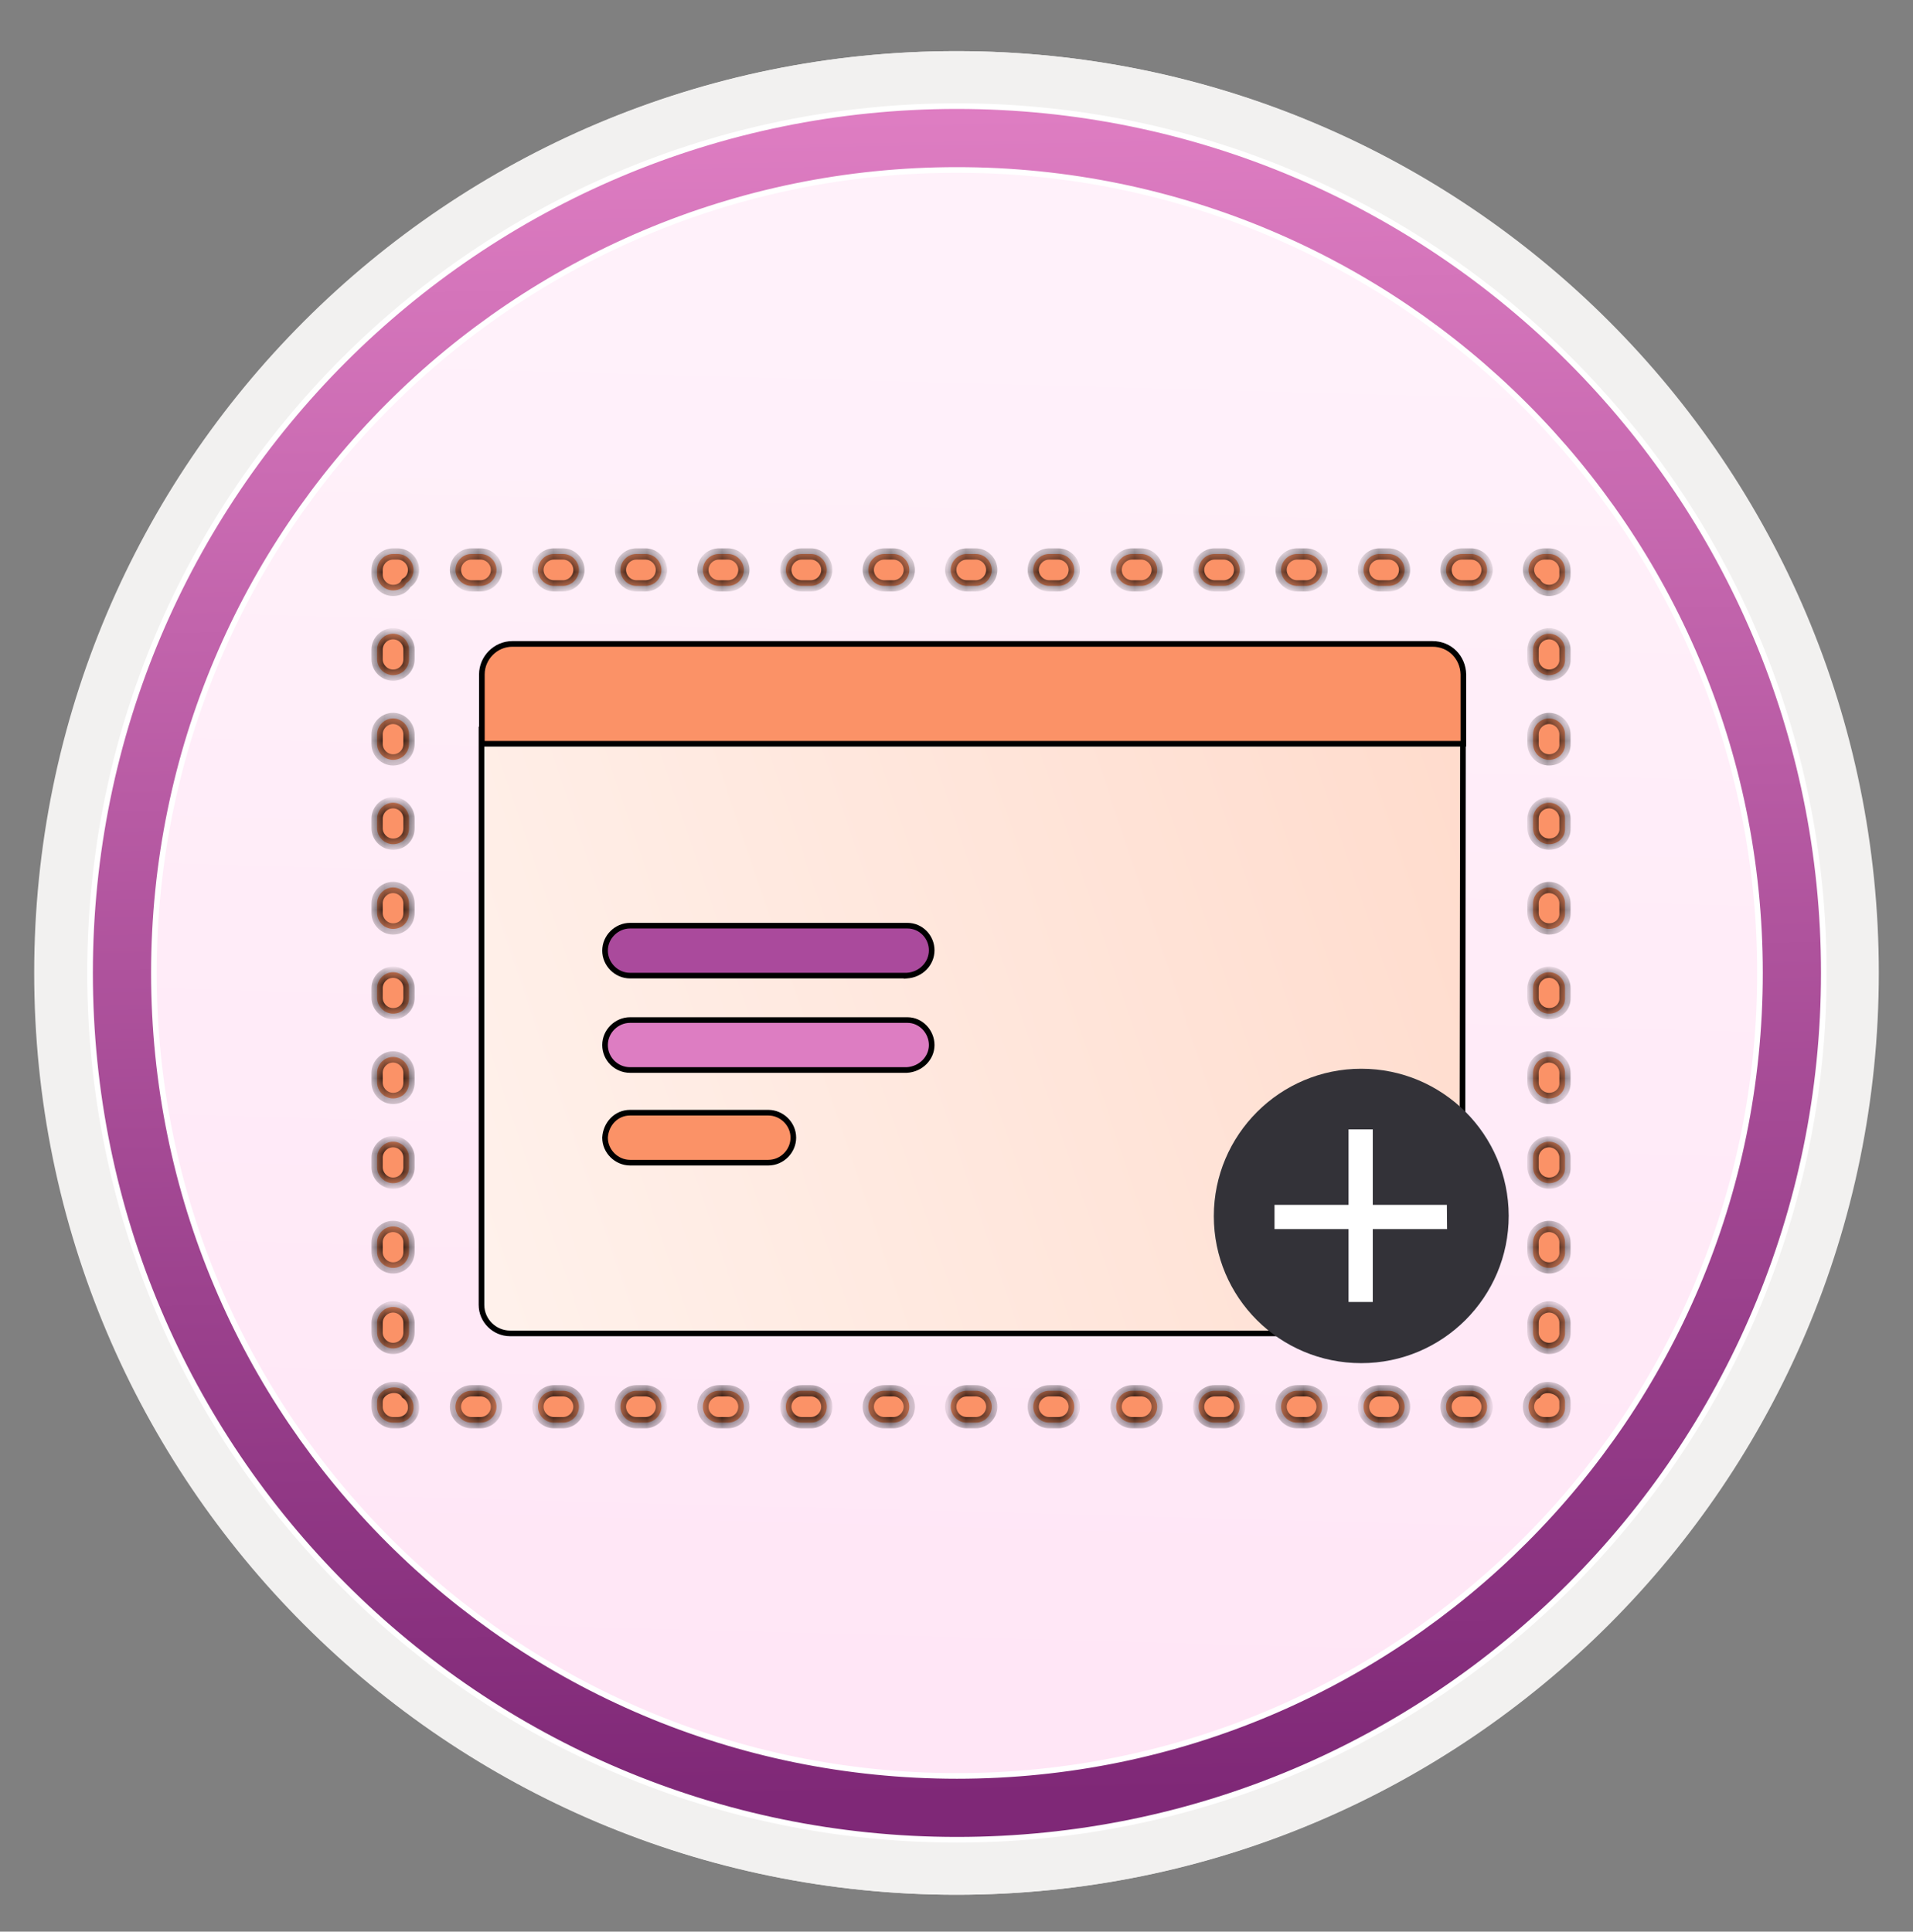 <svg width="102" height="103" viewBox="0 0 102 103" fill="none" xmlns="http://www.w3.org/2000/svg">
<rect x="0" y="0" width="102" height="103" fill="#808080" stroke="none"/>
<path d="M50.977 98.231C25.38 98.231 4.625 77.486 4.625 51.88C4.625 26.273 25.38 5.529 50.977 5.529C76.573 5.529 97.328 26.283 97.328 51.88C97.328 77.477 76.573 98.231 50.977 98.231Z" fill="url(#paint0_linear_2247_241)"/>
<path fill-rule="evenodd" clip-rule="evenodd" d="M96.427 51.88C96.427 76.982 76.078 97.33 50.977 97.33C25.875 97.33 5.527 76.982 5.527 51.88C5.527 26.779 25.875 6.43 50.977 6.43C76.078 6.43 96.427 26.779 96.427 51.88ZM50.977 2.727C78.128 2.727 100.13 24.729 100.13 51.88C100.13 79.031 78.118 101.033 50.977 101.033C23.826 101.033 1.823 79.021 1.823 51.88C1.823 24.729 23.826 2.727 50.977 2.727Z" fill="#F2F1F0"/>
<path d="M50.977 94.698C74.626 94.698 93.794 75.529 93.794 51.88C93.794 28.23 74.626 9.062 50.977 9.062C27.327 9.062 8.159 28.23 8.159 51.88C8.159 75.529 27.327 94.698 50.977 94.698ZM50.977 5.659C76.5 5.659 97.197 26.356 97.197 51.88C97.197 77.403 76.5 98.101 50.977 98.101C25.453 98.101 4.756 77.403 4.756 51.88C4.756 26.356 25.443 5.659 50.977 5.659Z" fill="url(#paint1_linear_2247_241)" stroke="white" stroke-width="0.3"/>
<path d="M51.023 98.231C25.427 98.231 4.672 77.486 4.672 51.88C4.672 26.273 25.427 5.529 51.023 5.529C76.62 5.529 97.374 26.283 97.374 51.88C97.374 77.477 76.62 98.231 51.023 98.231Z" fill="url(#paint2_linear_2247_241)"/>
<path fill-rule="evenodd" clip-rule="evenodd" d="M96.474 51.88C96.474 76.982 76.125 97.33 51.024 97.33C25.922 97.33 5.574 76.982 5.574 51.88C5.574 26.779 25.922 6.43 51.024 6.43C76.125 6.43 96.474 26.779 96.474 51.88ZM51.024 2.727C78.175 2.727 100.177 24.729 100.177 51.88C100.177 79.031 78.165 101.033 51.024 101.033C23.872 101.033 1.87 79.021 1.87 51.88C1.87 24.729 23.872 2.727 51.024 2.727Z" fill="#F2F1F0"/>
<path d="M51.023 94.698C74.673 94.698 93.841 75.529 93.841 51.88C93.841 28.23 74.673 9.062 51.023 9.062C27.374 9.062 8.206 28.23 8.206 51.88C8.206 75.529 27.374 94.698 51.023 94.698ZM51.023 5.659C76.547 5.659 97.244 26.356 97.244 51.88C97.244 77.403 76.547 98.101 51.023 98.101C25.5 98.101 4.802 77.403 4.802 51.88C4.802 26.356 25.49 5.659 51.023 5.659Z" fill="url(#paint3_linear_2247_241)" stroke="white" stroke-width="0.3"/>
<mask id="path-7-inside-1_2247_241" fill="white">
<path d="M82.592 75.861H82.349C81.888 75.861 81.499 75.472 81.499 75.011C81.499 74.719 81.645 74.452 81.888 74.306C82.276 73.699 83.442 74.015 83.442 74.768V75.011C83.467 75.497 83.078 75.861 82.592 75.861Z"/>
<path d="M78.438 75.861H77.952C77.49 75.861 77.102 75.472 77.102 75.011C77.102 74.549 77.49 74.16 77.952 74.16H78.438C78.899 74.16 79.288 74.549 79.288 75.011C79.288 75.472 78.924 75.861 78.438 75.861ZM74.04 75.861H73.555C73.093 75.861 72.704 75.472 72.704 75.011C72.704 74.549 73.093 74.16 73.555 74.16H74.04C74.502 74.16 74.891 74.549 74.891 75.011C74.891 75.472 74.526 75.861 74.04 75.861ZM69.643 75.861H69.157C68.696 75.861 68.307 75.472 68.307 75.011C68.307 74.549 68.696 74.16 69.157 74.16H69.643C70.105 74.16 70.493 74.549 70.493 75.011C70.493 75.472 70.105 75.861 69.643 75.861ZM65.246 75.861H64.76C64.298 75.861 63.91 75.472 63.91 75.011C63.91 74.549 64.298 74.16 64.76 74.16H65.246C65.707 74.16 66.096 74.549 66.096 75.011C66.096 75.472 65.707 75.861 65.246 75.861ZM60.848 75.861H60.362C59.901 75.861 59.512 75.472 59.512 75.011C59.512 74.549 59.901 74.16 60.362 74.16H60.848C61.31 74.16 61.699 74.549 61.699 75.011C61.699 75.472 61.31 75.861 60.848 75.861ZM56.427 75.861H55.941C55.479 75.861 55.091 75.472 55.091 75.011C55.091 74.549 55.479 74.16 55.941 74.16H56.427C56.888 74.16 57.277 74.549 57.277 75.011C57.277 75.472 56.913 75.861 56.427 75.861ZM52.029 75.861H51.544C51.082 75.861 50.693 75.472 50.693 75.011C50.693 74.549 51.082 74.16 51.544 74.16H52.029C52.491 74.16 52.88 74.549 52.88 75.011C52.88 75.472 52.491 75.861 52.029 75.861ZM47.632 75.861H47.146C46.685 75.861 46.296 75.472 46.296 75.011C46.296 74.549 46.685 74.16 47.146 74.16H47.632C48.094 74.16 48.483 74.549 48.483 75.011C48.483 75.472 48.094 75.861 47.632 75.861ZM43.235 75.861H42.749C42.287 75.861 41.899 75.472 41.899 75.011C41.899 74.549 42.287 74.16 42.749 74.16H43.235C43.696 74.16 44.085 74.549 44.085 75.011C44.085 75.472 43.696 75.861 43.235 75.861ZM38.813 75.861H38.327C37.866 75.861 37.477 75.472 37.477 75.011C37.477 74.549 37.866 74.16 38.327 74.16H38.813C39.275 74.16 39.663 74.549 39.663 75.011C39.663 75.472 39.299 75.861 38.813 75.861ZM34.416 75.861H33.93C33.468 75.861 33.08 75.472 33.08 75.011C33.08 74.549 33.468 74.16 33.93 74.16H34.416C34.877 74.16 35.266 74.549 35.266 75.011C35.266 75.472 34.877 75.861 34.416 75.861ZM30.019 75.861H29.533C29.071 75.861 28.682 75.472 28.682 75.011C28.682 74.549 29.071 74.16 29.533 74.16H30.019C30.48 74.16 30.869 74.549 30.869 75.011C30.869 75.472 30.48 75.861 30.019 75.861ZM25.621 75.861H25.135C24.674 75.861 24.285 75.472 24.285 75.011C24.285 74.549 24.674 74.16 25.135 74.16H25.621C26.083 74.16 26.472 74.549 26.472 75.011C26.472 75.472 26.083 75.861 25.621 75.861Z"/>
<path d="M21.2 75.861H20.957C20.495 75.861 20.106 75.472 20.106 75.011V74.768C20.106 73.99 21.273 73.699 21.661 74.306C21.88 74.452 22.05 74.719 22.05 75.011C22.074 75.497 21.686 75.861 21.2 75.861Z"/>
<path d="M20.957 67.609C20.495 67.609 20.106 67.22 20.106 66.758V66.248C20.106 65.787 20.495 65.398 20.957 65.398C21.418 65.398 21.807 65.787 21.807 66.248V66.758C21.807 67.22 21.443 67.609 20.957 67.609ZM20.957 63.09C20.495 63.09 20.106 62.701 20.106 62.24V61.729C20.106 61.268 20.495 60.879 20.957 60.879C21.418 60.879 21.807 61.268 21.807 61.729V62.24C21.807 62.701 21.443 63.09 20.957 63.09ZM20.957 58.571C20.495 58.571 20.106 58.182 20.106 57.721V57.211C20.106 56.749 20.495 56.36 20.957 56.36C21.418 56.36 21.807 56.749 21.807 57.211V57.721C21.807 58.207 21.443 58.571 20.957 58.571ZM20.957 54.052C20.495 54.052 20.106 53.664 20.106 53.202V52.692C20.106 52.23 20.495 51.842 20.957 51.842C21.418 51.842 21.807 52.23 21.807 52.692V53.202C21.807 53.688 21.443 54.052 20.957 54.052ZM20.957 49.533C20.495 49.533 20.106 49.145 20.106 48.683V48.173C20.106 47.711 20.495 47.323 20.957 47.323C21.418 47.323 21.807 47.711 21.807 48.173V48.683C21.807 49.169 21.443 49.533 20.957 49.533ZM20.957 45.015C20.495 45.015 20.106 44.626 20.106 44.164V43.654C20.106 43.193 20.495 42.804 20.957 42.804C21.418 42.804 21.807 43.193 21.807 43.654V44.164C21.807 44.65 21.443 45.015 20.957 45.015ZM20.957 40.52C20.495 40.52 20.106 40.132 20.106 39.67V39.16C20.106 38.698 20.495 38.309 20.957 38.309C21.418 38.309 21.807 38.698 21.807 39.16V39.67C21.807 40.132 21.443 40.52 20.957 40.52ZM20.957 36.001C20.495 36.001 20.106 35.613 20.106 35.151V34.641C20.106 34.179 20.495 33.791 20.957 33.791C21.418 33.791 21.807 34.179 21.807 34.641V35.151C21.807 35.613 21.443 36.001 20.957 36.001Z"/>
<path d="M20.957 31.483C20.495 31.483 20.106 31.094 20.106 30.632V30.389C20.106 29.928 20.495 29.539 20.957 29.539H21.2C21.661 29.539 22.05 29.928 22.05 30.389C22.05 30.681 21.904 30.948 21.661 31.094C21.54 31.337 21.273 31.483 20.957 31.483Z"/>
<path d="M78.438 31.24H77.952C77.49 31.24 77.102 30.851 77.102 30.389C77.102 29.928 77.49 29.539 77.952 29.539H78.438C78.899 29.539 79.288 29.928 79.288 30.389C79.288 30.851 78.924 31.24 78.438 31.24ZM74.04 31.24H73.555C73.093 31.24 72.704 30.851 72.704 30.389C72.704 29.928 73.093 29.539 73.555 29.539H74.04C74.502 29.539 74.891 29.928 74.891 30.389C74.891 30.851 74.526 31.24 74.04 31.24ZM69.643 31.24H69.157C68.696 31.24 68.307 30.851 68.307 30.389C68.307 29.928 68.696 29.539 69.157 29.539H69.643C70.105 29.539 70.493 29.928 70.493 30.389C70.493 30.851 70.105 31.24 69.643 31.24ZM65.246 31.24H64.76C64.298 31.24 63.91 30.851 63.91 30.389C63.91 29.928 64.298 29.539 64.76 29.539H65.246C65.707 29.539 66.096 29.928 66.096 30.389C66.096 30.851 65.707 31.24 65.246 31.24ZM60.848 31.24H60.362C59.901 31.24 59.512 30.851 59.512 30.389C59.512 29.928 59.901 29.539 60.362 29.539H60.848C61.31 29.539 61.699 29.928 61.699 30.389C61.699 30.851 61.31 31.24 60.848 31.24ZM56.427 31.24H55.941C55.479 31.24 55.091 30.851 55.091 30.389C55.091 29.928 55.479 29.539 55.941 29.539H56.427C56.888 29.539 57.277 29.928 57.277 30.389C57.277 30.851 56.913 31.24 56.427 31.24ZM52.029 31.24H51.544C51.082 31.24 50.693 30.851 50.693 30.389C50.693 29.928 51.082 29.539 51.544 29.539H52.029C52.491 29.539 52.88 29.928 52.88 30.389C52.88 30.851 52.491 31.24 52.029 31.24ZM47.632 31.24H47.146C46.685 31.24 46.296 30.851 46.296 30.389C46.296 29.928 46.685 29.539 47.146 29.539H47.632C48.094 29.539 48.483 29.928 48.483 30.389C48.483 30.851 48.094 31.24 47.632 31.24ZM43.235 31.24H42.749C42.287 31.24 41.899 30.851 41.899 30.389C41.899 29.928 42.287 29.539 42.749 29.539H43.235C43.696 29.539 44.085 29.928 44.085 30.389C44.085 30.851 43.696 31.24 43.235 31.24ZM38.813 31.24H38.327C37.866 31.24 37.477 30.851 37.477 30.389C37.477 29.928 37.866 29.539 38.327 29.539H38.813C39.275 29.539 39.663 29.928 39.663 30.389C39.663 30.851 39.299 31.24 38.813 31.24ZM34.416 31.24H33.93C33.468 31.24 33.08 30.851 33.08 30.389C33.08 29.928 33.468 29.539 33.93 29.539H34.416C34.877 29.539 35.266 29.928 35.266 30.389C35.266 30.851 34.902 31.24 34.416 31.24ZM30.019 31.24H29.533C29.071 31.24 28.682 30.851 28.682 30.389C28.682 29.928 29.071 29.539 29.533 29.539H30.019C30.48 29.539 30.869 29.928 30.869 30.389C30.869 30.851 30.48 31.24 30.019 31.24ZM25.621 31.24H25.135C24.674 31.24 24.285 30.851 24.285 30.389C24.285 29.928 24.674 29.539 25.135 29.539H25.621C26.083 29.539 26.472 29.928 26.472 30.389C26.472 30.851 26.083 31.24 25.621 31.24Z"/>
<path d="M82.592 31.483C82.301 31.483 82.033 31.337 81.888 31.094C81.669 30.948 81.499 30.681 81.499 30.389C81.499 29.928 81.888 29.539 82.349 29.539H82.592C83.054 29.539 83.442 29.928 83.442 30.389V30.632C83.467 31.094 83.078 31.483 82.592 31.483Z"/>
<path d="M82.593 67.609C82.131 67.609 81.742 67.22 81.742 66.758V66.248C81.742 65.787 82.131 65.398 82.593 65.398C83.054 65.398 83.443 65.787 83.443 66.248V66.758C83.467 67.22 83.078 67.609 82.593 67.609ZM82.593 63.09C82.131 63.09 81.742 62.701 81.742 62.24V61.729C81.742 61.268 82.131 60.879 82.593 60.879C83.054 60.879 83.443 61.268 83.443 61.729V62.24C83.467 62.725 83.078 63.09 82.593 63.09ZM82.593 58.571C82.131 58.571 81.742 58.182 81.742 57.721V57.211C81.742 56.749 82.131 56.36 82.593 56.36C83.054 56.36 83.443 56.749 83.443 57.211V57.721C83.467 58.207 83.078 58.571 82.593 58.571ZM82.593 54.052C82.131 54.052 81.742 53.664 81.742 53.202V52.692C81.742 52.23 82.131 51.842 82.593 51.842C83.054 51.842 83.443 52.23 83.443 52.692V53.202C83.467 53.688 83.078 54.052 82.593 54.052ZM82.593 49.533C82.131 49.533 81.742 49.145 81.742 48.683V48.173C81.742 47.711 82.131 47.323 82.593 47.323C83.054 47.323 83.443 47.711 83.443 48.173V48.683C83.467 49.169 83.078 49.533 82.593 49.533ZM82.593 45.015C82.131 45.015 81.742 44.626 81.742 44.164V43.654C81.742 43.193 82.131 42.804 82.593 42.804C83.054 42.804 83.443 43.193 83.443 43.654V44.164C83.467 44.65 83.078 45.015 82.593 45.015ZM82.593 40.52C82.131 40.52 81.742 40.132 81.742 39.67V39.16C81.742 38.698 82.131 38.309 82.593 38.309C83.054 38.309 83.443 38.698 83.443 39.16V39.67C83.467 40.132 83.078 40.52 82.593 40.52ZM82.593 36.001C82.131 36.001 81.742 35.613 81.742 35.151V34.641C81.742 34.179 82.131 33.791 82.593 33.791C83.054 33.791 83.443 34.179 83.443 34.641V35.151C83.467 35.613 83.078 36.001 82.593 36.001Z"/>
<path d="M20.106 71.052C20.106 71.513 20.495 71.902 20.957 71.902C21.443 71.902 21.807 71.513 21.807 71.052V70.541C21.807 70.08 21.418 69.691 20.957 69.691C20.495 69.691 20.106 70.08 20.106 70.541V71.052Z"/>
<path d="M81.742 71.052C81.742 71.513 82.131 71.902 82.593 71.902C83.078 71.902 83.467 71.513 83.443 71.052V70.541C83.443 70.08 83.054 69.691 82.593 69.691C82.131 69.691 81.742 70.08 81.742 70.541V71.052Z"/>
</mask>
<path d="M82.592 75.861H82.349C81.888 75.861 81.499 75.472 81.499 75.011C81.499 74.719 81.645 74.452 81.888 74.306C82.276 73.699 83.442 74.015 83.442 74.768V75.011C83.467 75.497 83.078 75.861 82.592 75.861Z" fill="#FB9267"/>
<path d="M78.438 75.861H77.952C77.49 75.861 77.102 75.472 77.102 75.011C77.102 74.549 77.49 74.16 77.952 74.16H78.438C78.899 74.16 79.288 74.549 79.288 75.011C79.288 75.472 78.924 75.861 78.438 75.861ZM74.04 75.861H73.555C73.093 75.861 72.704 75.472 72.704 75.011C72.704 74.549 73.093 74.16 73.555 74.16H74.04C74.502 74.16 74.891 74.549 74.891 75.011C74.891 75.472 74.526 75.861 74.04 75.861ZM69.643 75.861H69.157C68.696 75.861 68.307 75.472 68.307 75.011C68.307 74.549 68.696 74.16 69.157 74.16H69.643C70.105 74.16 70.493 74.549 70.493 75.011C70.493 75.472 70.105 75.861 69.643 75.861ZM65.246 75.861H64.76C64.298 75.861 63.91 75.472 63.91 75.011C63.91 74.549 64.298 74.16 64.76 74.16H65.246C65.707 74.16 66.096 74.549 66.096 75.011C66.096 75.472 65.707 75.861 65.246 75.861ZM60.848 75.861H60.362C59.901 75.861 59.512 75.472 59.512 75.011C59.512 74.549 59.901 74.16 60.362 74.16H60.848C61.31 74.16 61.699 74.549 61.699 75.011C61.699 75.472 61.31 75.861 60.848 75.861ZM56.427 75.861H55.941C55.479 75.861 55.091 75.472 55.091 75.011C55.091 74.549 55.479 74.16 55.941 74.16H56.427C56.888 74.16 57.277 74.549 57.277 75.011C57.277 75.472 56.913 75.861 56.427 75.861ZM52.029 75.861H51.544C51.082 75.861 50.693 75.472 50.693 75.011C50.693 74.549 51.082 74.16 51.544 74.16H52.029C52.491 74.16 52.88 74.549 52.88 75.011C52.88 75.472 52.491 75.861 52.029 75.861ZM47.632 75.861H47.146C46.685 75.861 46.296 75.472 46.296 75.011C46.296 74.549 46.685 74.16 47.146 74.16H47.632C48.094 74.16 48.483 74.549 48.483 75.011C48.483 75.472 48.094 75.861 47.632 75.861ZM43.235 75.861H42.749C42.287 75.861 41.899 75.472 41.899 75.011C41.899 74.549 42.287 74.16 42.749 74.16H43.235C43.696 74.16 44.085 74.549 44.085 75.011C44.085 75.472 43.696 75.861 43.235 75.861ZM38.813 75.861H38.327C37.866 75.861 37.477 75.472 37.477 75.011C37.477 74.549 37.866 74.16 38.327 74.16H38.813C39.275 74.16 39.663 74.549 39.663 75.011C39.663 75.472 39.299 75.861 38.813 75.861ZM34.416 75.861H33.93C33.468 75.861 33.08 75.472 33.08 75.011C33.08 74.549 33.468 74.16 33.93 74.16H34.416C34.877 74.16 35.266 74.549 35.266 75.011C35.266 75.472 34.877 75.861 34.416 75.861ZM30.019 75.861H29.533C29.071 75.861 28.682 75.472 28.682 75.011C28.682 74.549 29.071 74.16 29.533 74.16H30.019C30.48 74.16 30.869 74.549 30.869 75.011C30.869 75.472 30.48 75.861 30.019 75.861ZM25.621 75.861H25.135C24.674 75.861 24.285 75.472 24.285 75.011C24.285 74.549 24.674 74.16 25.135 74.16H25.621C26.083 74.16 26.472 74.549 26.472 75.011C26.472 75.472 26.083 75.861 25.621 75.861Z" fill="#FB9267"/>
<path d="M21.2 75.861H20.957C20.495 75.861 20.106 75.472 20.106 75.011V74.768C20.106 73.99 21.273 73.699 21.661 74.306C21.88 74.452 22.05 74.719 22.05 75.011C22.074 75.497 21.686 75.861 21.2 75.861Z" fill="#FB9267"/>
<path d="M20.957 67.609C20.495 67.609 20.106 67.22 20.106 66.758V66.248C20.106 65.787 20.495 65.398 20.957 65.398C21.418 65.398 21.807 65.787 21.807 66.248V66.758C21.807 67.22 21.443 67.609 20.957 67.609ZM20.957 63.09C20.495 63.09 20.106 62.701 20.106 62.24V61.729C20.106 61.268 20.495 60.879 20.957 60.879C21.418 60.879 21.807 61.268 21.807 61.729V62.24C21.807 62.701 21.443 63.09 20.957 63.09ZM20.957 58.571C20.495 58.571 20.106 58.182 20.106 57.721V57.211C20.106 56.749 20.495 56.36 20.957 56.36C21.418 56.36 21.807 56.749 21.807 57.211V57.721C21.807 58.207 21.443 58.571 20.957 58.571ZM20.957 54.052C20.495 54.052 20.106 53.664 20.106 53.202V52.692C20.106 52.23 20.495 51.842 20.957 51.842C21.418 51.842 21.807 52.23 21.807 52.692V53.202C21.807 53.688 21.443 54.052 20.957 54.052ZM20.957 49.533C20.495 49.533 20.106 49.145 20.106 48.683V48.173C20.106 47.711 20.495 47.323 20.957 47.323C21.418 47.323 21.807 47.711 21.807 48.173V48.683C21.807 49.169 21.443 49.533 20.957 49.533ZM20.957 45.015C20.495 45.015 20.106 44.626 20.106 44.164V43.654C20.106 43.193 20.495 42.804 20.957 42.804C21.418 42.804 21.807 43.193 21.807 43.654V44.164C21.807 44.65 21.443 45.015 20.957 45.015ZM20.957 40.52C20.495 40.52 20.106 40.132 20.106 39.67V39.16C20.106 38.698 20.495 38.309 20.957 38.309C21.418 38.309 21.807 38.698 21.807 39.16V39.67C21.807 40.132 21.443 40.52 20.957 40.52ZM20.957 36.001C20.495 36.001 20.106 35.613 20.106 35.151V34.641C20.106 34.179 20.495 33.791 20.957 33.791C21.418 33.791 21.807 34.179 21.807 34.641V35.151C21.807 35.613 21.443 36.001 20.957 36.001Z" fill="#FB9267"/>
<path d="M20.957 31.483C20.495 31.483 20.106 31.094 20.106 30.632V30.389C20.106 29.928 20.495 29.539 20.957 29.539H21.2C21.661 29.539 22.05 29.928 22.05 30.389C22.05 30.681 21.904 30.948 21.661 31.094C21.54 31.337 21.273 31.483 20.957 31.483Z" fill="#FB9267"/>
<path d="M78.438 31.24H77.952C77.49 31.24 77.102 30.851 77.102 30.389C77.102 29.928 77.49 29.539 77.952 29.539H78.438C78.899 29.539 79.288 29.928 79.288 30.389C79.288 30.851 78.924 31.24 78.438 31.24ZM74.04 31.24H73.555C73.093 31.24 72.704 30.851 72.704 30.389C72.704 29.928 73.093 29.539 73.555 29.539H74.04C74.502 29.539 74.891 29.928 74.891 30.389C74.891 30.851 74.526 31.24 74.04 31.24ZM69.643 31.24H69.157C68.696 31.24 68.307 30.851 68.307 30.389C68.307 29.928 68.696 29.539 69.157 29.539H69.643C70.105 29.539 70.493 29.928 70.493 30.389C70.493 30.851 70.105 31.24 69.643 31.24ZM65.246 31.24H64.76C64.298 31.24 63.91 30.851 63.91 30.389C63.91 29.928 64.298 29.539 64.76 29.539H65.246C65.707 29.539 66.096 29.928 66.096 30.389C66.096 30.851 65.707 31.24 65.246 31.24ZM60.848 31.24H60.362C59.901 31.24 59.512 30.851 59.512 30.389C59.512 29.928 59.901 29.539 60.362 29.539H60.848C61.31 29.539 61.699 29.928 61.699 30.389C61.699 30.851 61.31 31.24 60.848 31.24ZM56.427 31.24H55.941C55.479 31.24 55.091 30.851 55.091 30.389C55.091 29.928 55.479 29.539 55.941 29.539H56.427C56.888 29.539 57.277 29.928 57.277 30.389C57.277 30.851 56.913 31.24 56.427 31.24ZM52.029 31.24H51.544C51.082 31.24 50.693 30.851 50.693 30.389C50.693 29.928 51.082 29.539 51.544 29.539H52.029C52.491 29.539 52.88 29.928 52.88 30.389C52.88 30.851 52.491 31.24 52.029 31.24ZM47.632 31.24H47.146C46.685 31.24 46.296 30.851 46.296 30.389C46.296 29.928 46.685 29.539 47.146 29.539H47.632C48.094 29.539 48.483 29.928 48.483 30.389C48.483 30.851 48.094 31.24 47.632 31.24ZM43.235 31.24H42.749C42.287 31.24 41.899 30.851 41.899 30.389C41.899 29.928 42.287 29.539 42.749 29.539H43.235C43.696 29.539 44.085 29.928 44.085 30.389C44.085 30.851 43.696 31.24 43.235 31.24ZM38.813 31.24H38.327C37.866 31.24 37.477 30.851 37.477 30.389C37.477 29.928 37.866 29.539 38.327 29.539H38.813C39.275 29.539 39.663 29.928 39.663 30.389C39.663 30.851 39.299 31.24 38.813 31.24ZM34.416 31.24H33.93C33.468 31.24 33.08 30.851 33.08 30.389C33.08 29.928 33.468 29.539 33.93 29.539H34.416C34.877 29.539 35.266 29.928 35.266 30.389C35.266 30.851 34.902 31.24 34.416 31.24ZM30.019 31.24H29.533C29.071 31.24 28.682 30.851 28.682 30.389C28.682 29.928 29.071 29.539 29.533 29.539H30.019C30.48 29.539 30.869 29.928 30.869 30.389C30.869 30.851 30.48 31.24 30.019 31.24ZM25.621 31.24H25.135C24.674 31.24 24.285 30.851 24.285 30.389C24.285 29.928 24.674 29.539 25.135 29.539H25.621C26.083 29.539 26.472 29.928 26.472 30.389C26.472 30.851 26.083 31.24 25.621 31.24Z" fill="#FB9267"/>
<path d="M82.592 31.483C82.301 31.483 82.033 31.337 81.888 31.094C81.669 30.948 81.499 30.681 81.499 30.389C81.499 29.928 81.888 29.539 82.349 29.539H82.592C83.054 29.539 83.442 29.928 83.442 30.389V30.632C83.467 31.094 83.078 31.483 82.592 31.483Z" fill="#FB9267"/>
<path d="M82.593 67.609C82.131 67.609 81.742 67.22 81.742 66.758V66.248C81.742 65.787 82.131 65.398 82.593 65.398C83.054 65.398 83.443 65.787 83.443 66.248V66.758C83.467 67.22 83.078 67.609 82.593 67.609ZM82.593 63.09C82.131 63.09 81.742 62.701 81.742 62.24V61.729C81.742 61.268 82.131 60.879 82.593 60.879C83.054 60.879 83.443 61.268 83.443 61.729V62.24C83.467 62.725 83.078 63.09 82.593 63.09ZM82.593 58.571C82.131 58.571 81.742 58.182 81.742 57.721V57.211C81.742 56.749 82.131 56.36 82.593 56.36C83.054 56.36 83.443 56.749 83.443 57.211V57.721C83.467 58.207 83.078 58.571 82.593 58.571ZM82.593 54.052C82.131 54.052 81.742 53.664 81.742 53.202V52.692C81.742 52.23 82.131 51.842 82.593 51.842C83.054 51.842 83.443 52.23 83.443 52.692V53.202C83.467 53.688 83.078 54.052 82.593 54.052ZM82.593 49.533C82.131 49.533 81.742 49.145 81.742 48.683V48.173C81.742 47.711 82.131 47.323 82.593 47.323C83.054 47.323 83.443 47.711 83.443 48.173V48.683C83.467 49.169 83.078 49.533 82.593 49.533ZM82.593 45.015C82.131 45.015 81.742 44.626 81.742 44.164V43.654C81.742 43.193 82.131 42.804 82.593 42.804C83.054 42.804 83.443 43.193 83.443 43.654V44.164C83.467 44.65 83.078 45.015 82.593 45.015ZM82.593 40.52C82.131 40.52 81.742 40.132 81.742 39.67V39.16C81.742 38.698 82.131 38.309 82.593 38.309C83.054 38.309 83.443 38.698 83.443 39.16V39.67C83.467 40.132 83.078 40.52 82.593 40.52ZM82.593 36.001C82.131 36.001 81.742 35.613 81.742 35.151V34.641C81.742 34.179 82.131 33.791 82.593 33.791C83.054 33.791 83.443 34.179 83.443 34.641V35.151C83.467 35.613 83.078 36.001 82.593 36.001Z" fill="#FB9267"/>
<path d="M20.106 71.052C20.106 71.513 20.495 71.902 20.957 71.902C21.443 71.902 21.807 71.513 21.807 71.052V70.541C21.807 70.08 21.418 69.691 20.957 69.691C20.495 69.691 20.106 70.08 20.106 70.541V71.052Z" fill="#FB9267"/>
<path d="M81.742 71.052C81.742 71.513 82.131 71.902 82.593 71.902C83.078 71.902 83.467 71.513 83.443 71.052V70.541C83.443 70.08 83.054 69.691 82.593 69.691C82.131 69.691 81.742 70.08 81.742 70.541V71.052Z" fill="#FB9267"/>
<path d="M82.592 75.861H82.349C81.888 75.861 81.499 75.472 81.499 75.011C81.499 74.719 81.645 74.452 81.888 74.306C82.276 73.699 83.442 74.015 83.442 74.768V75.011C83.467 75.497 83.078 75.861 82.592 75.861Z" stroke="black" stroke-width="0.6" mask="url(#path-7-inside-1_2247_241)"/>
<path d="M78.438 75.861H77.952C77.49 75.861 77.102 75.472 77.102 75.011C77.102 74.549 77.49 74.16 77.952 74.16H78.438C78.899 74.16 79.288 74.549 79.288 75.011C79.288 75.472 78.924 75.861 78.438 75.861ZM74.04 75.861H73.555C73.093 75.861 72.704 75.472 72.704 75.011C72.704 74.549 73.093 74.16 73.555 74.16H74.04C74.502 74.16 74.891 74.549 74.891 75.011C74.891 75.472 74.526 75.861 74.04 75.861ZM69.643 75.861H69.157C68.696 75.861 68.307 75.472 68.307 75.011C68.307 74.549 68.696 74.16 69.157 74.16H69.643C70.105 74.16 70.493 74.549 70.493 75.011C70.493 75.472 70.105 75.861 69.643 75.861ZM65.246 75.861H64.76C64.298 75.861 63.91 75.472 63.91 75.011C63.91 74.549 64.298 74.16 64.76 74.16H65.246C65.707 74.16 66.096 74.549 66.096 75.011C66.096 75.472 65.707 75.861 65.246 75.861ZM60.848 75.861H60.362C59.901 75.861 59.512 75.472 59.512 75.011C59.512 74.549 59.901 74.16 60.362 74.16H60.848C61.31 74.16 61.699 74.549 61.699 75.011C61.699 75.472 61.31 75.861 60.848 75.861ZM56.427 75.861H55.941C55.479 75.861 55.091 75.472 55.091 75.011C55.091 74.549 55.479 74.16 55.941 74.16H56.427C56.888 74.16 57.277 74.549 57.277 75.011C57.277 75.472 56.913 75.861 56.427 75.861ZM52.029 75.861H51.544C51.082 75.861 50.693 75.472 50.693 75.011C50.693 74.549 51.082 74.16 51.544 74.16H52.029C52.491 74.16 52.88 74.549 52.88 75.011C52.88 75.472 52.491 75.861 52.029 75.861ZM47.632 75.861H47.146C46.685 75.861 46.296 75.472 46.296 75.011C46.296 74.549 46.685 74.16 47.146 74.16H47.632C48.094 74.16 48.483 74.549 48.483 75.011C48.483 75.472 48.094 75.861 47.632 75.861ZM43.235 75.861H42.749C42.287 75.861 41.899 75.472 41.899 75.011C41.899 74.549 42.287 74.16 42.749 74.16H43.235C43.696 74.16 44.085 74.549 44.085 75.011C44.085 75.472 43.696 75.861 43.235 75.861ZM38.813 75.861H38.327C37.866 75.861 37.477 75.472 37.477 75.011C37.477 74.549 37.866 74.16 38.327 74.16H38.813C39.275 74.16 39.663 74.549 39.663 75.011C39.663 75.472 39.299 75.861 38.813 75.861ZM34.416 75.861H33.93C33.468 75.861 33.08 75.472 33.08 75.011C33.08 74.549 33.468 74.16 33.93 74.16H34.416C34.877 74.16 35.266 74.549 35.266 75.011C35.266 75.472 34.877 75.861 34.416 75.861ZM30.019 75.861H29.533C29.071 75.861 28.682 75.472 28.682 75.011C28.682 74.549 29.071 74.16 29.533 74.16H30.019C30.48 74.16 30.869 74.549 30.869 75.011C30.869 75.472 30.48 75.861 30.019 75.861ZM25.621 75.861H25.135C24.674 75.861 24.285 75.472 24.285 75.011C24.285 74.549 24.674 74.16 25.135 74.16H25.621C26.083 74.16 26.472 74.549 26.472 75.011C26.472 75.472 26.083 75.861 25.621 75.861Z" stroke="black" stroke-width="0.6" mask="url(#path-7-inside-1_2247_241)"/>
<path d="M21.2 75.861H20.957C20.495 75.861 20.106 75.472 20.106 75.011V74.768C20.106 73.99 21.273 73.699 21.661 74.306C21.88 74.452 22.05 74.719 22.05 75.011C22.074 75.497 21.686 75.861 21.2 75.861Z" stroke="black" stroke-width="0.6" mask="url(#path-7-inside-1_2247_241)"/>
<path d="M20.957 67.609C20.495 67.609 20.106 67.22 20.106 66.758V66.248C20.106 65.787 20.495 65.398 20.957 65.398C21.418 65.398 21.807 65.787 21.807 66.248V66.758C21.807 67.22 21.443 67.609 20.957 67.609ZM20.957 63.09C20.495 63.09 20.106 62.701 20.106 62.24V61.729C20.106 61.268 20.495 60.879 20.957 60.879C21.418 60.879 21.807 61.268 21.807 61.729V62.24C21.807 62.701 21.443 63.09 20.957 63.09ZM20.957 58.571C20.495 58.571 20.106 58.182 20.106 57.721V57.211C20.106 56.749 20.495 56.36 20.957 56.36C21.418 56.36 21.807 56.749 21.807 57.211V57.721C21.807 58.207 21.443 58.571 20.957 58.571ZM20.957 54.052C20.495 54.052 20.106 53.664 20.106 53.202V52.692C20.106 52.23 20.495 51.842 20.957 51.842C21.418 51.842 21.807 52.23 21.807 52.692V53.202C21.807 53.688 21.443 54.052 20.957 54.052ZM20.957 49.533C20.495 49.533 20.106 49.145 20.106 48.683V48.173C20.106 47.711 20.495 47.323 20.957 47.323C21.418 47.323 21.807 47.711 21.807 48.173V48.683C21.807 49.169 21.443 49.533 20.957 49.533ZM20.957 45.015C20.495 45.015 20.106 44.626 20.106 44.164V43.654C20.106 43.193 20.495 42.804 20.957 42.804C21.418 42.804 21.807 43.193 21.807 43.654V44.164C21.807 44.65 21.443 45.015 20.957 45.015ZM20.957 40.52C20.495 40.52 20.106 40.132 20.106 39.67V39.16C20.106 38.698 20.495 38.309 20.957 38.309C21.418 38.309 21.807 38.698 21.807 39.16V39.67C21.807 40.132 21.443 40.52 20.957 40.52ZM20.957 36.001C20.495 36.001 20.106 35.613 20.106 35.151V34.641C20.106 34.179 20.495 33.791 20.957 33.791C21.418 33.791 21.807 34.179 21.807 34.641V35.151C21.807 35.613 21.443 36.001 20.957 36.001Z" stroke="black" stroke-width="0.6" mask="url(#path-7-inside-1_2247_241)"/>
<path d="M20.957 31.483C20.495 31.483 20.106 31.094 20.106 30.632V30.389C20.106 29.928 20.495 29.539 20.957 29.539H21.2C21.661 29.539 22.05 29.928 22.05 30.389C22.05 30.681 21.904 30.948 21.661 31.094C21.54 31.337 21.273 31.483 20.957 31.483Z" stroke="black" stroke-width="0.6" mask="url(#path-7-inside-1_2247_241)"/>
<path d="M78.438 31.24H77.952C77.49 31.24 77.102 30.851 77.102 30.389C77.102 29.928 77.49 29.539 77.952 29.539H78.438C78.899 29.539 79.288 29.928 79.288 30.389C79.288 30.851 78.924 31.24 78.438 31.24ZM74.04 31.24H73.555C73.093 31.24 72.704 30.851 72.704 30.389C72.704 29.928 73.093 29.539 73.555 29.539H74.04C74.502 29.539 74.891 29.928 74.891 30.389C74.891 30.851 74.526 31.24 74.04 31.24ZM69.643 31.24H69.157C68.696 31.24 68.307 30.851 68.307 30.389C68.307 29.928 68.696 29.539 69.157 29.539H69.643C70.105 29.539 70.493 29.928 70.493 30.389C70.493 30.851 70.105 31.24 69.643 31.24ZM65.246 31.24H64.76C64.298 31.24 63.91 30.851 63.91 30.389C63.91 29.928 64.298 29.539 64.76 29.539H65.246C65.707 29.539 66.096 29.928 66.096 30.389C66.096 30.851 65.707 31.24 65.246 31.24ZM60.848 31.24H60.362C59.901 31.24 59.512 30.851 59.512 30.389C59.512 29.928 59.901 29.539 60.362 29.539H60.848C61.31 29.539 61.699 29.928 61.699 30.389C61.699 30.851 61.31 31.24 60.848 31.24ZM56.427 31.24H55.941C55.479 31.24 55.091 30.851 55.091 30.389C55.091 29.928 55.479 29.539 55.941 29.539H56.427C56.888 29.539 57.277 29.928 57.277 30.389C57.277 30.851 56.913 31.24 56.427 31.24ZM52.029 31.24H51.544C51.082 31.24 50.693 30.851 50.693 30.389C50.693 29.928 51.082 29.539 51.544 29.539H52.029C52.491 29.539 52.88 29.928 52.88 30.389C52.88 30.851 52.491 31.24 52.029 31.24ZM47.632 31.24H47.146C46.685 31.24 46.296 30.851 46.296 30.389C46.296 29.928 46.685 29.539 47.146 29.539H47.632C48.094 29.539 48.483 29.928 48.483 30.389C48.483 30.851 48.094 31.24 47.632 31.24ZM43.235 31.24H42.749C42.287 31.24 41.899 30.851 41.899 30.389C41.899 29.928 42.287 29.539 42.749 29.539H43.235C43.696 29.539 44.085 29.928 44.085 30.389C44.085 30.851 43.696 31.24 43.235 31.24ZM38.813 31.24H38.327C37.866 31.24 37.477 30.851 37.477 30.389C37.477 29.928 37.866 29.539 38.327 29.539H38.813C39.275 29.539 39.663 29.928 39.663 30.389C39.663 30.851 39.299 31.24 38.813 31.24ZM34.416 31.24H33.93C33.468 31.24 33.08 30.851 33.08 30.389C33.08 29.928 33.468 29.539 33.93 29.539H34.416C34.877 29.539 35.266 29.928 35.266 30.389C35.266 30.851 34.902 31.24 34.416 31.24ZM30.019 31.24H29.533C29.071 31.24 28.682 30.851 28.682 30.389C28.682 29.928 29.071 29.539 29.533 29.539H30.019C30.48 29.539 30.869 29.928 30.869 30.389C30.869 30.851 30.48 31.24 30.019 31.24ZM25.621 31.24H25.135C24.674 31.24 24.285 30.851 24.285 30.389C24.285 29.928 24.674 29.539 25.135 29.539H25.621C26.083 29.539 26.472 29.928 26.472 30.389C26.472 30.851 26.083 31.24 25.621 31.24Z" stroke="black" stroke-width="0.6" mask="url(#path-7-inside-1_2247_241)"/>
<path d="M82.592 31.483C82.301 31.483 82.033 31.337 81.888 31.094C81.669 30.948 81.499 30.681 81.499 30.389C81.499 29.928 81.888 29.539 82.349 29.539H82.592C83.054 29.539 83.442 29.928 83.442 30.389V30.632C83.467 31.094 83.078 31.483 82.592 31.483Z" stroke="black" stroke-width="0.6" mask="url(#path-7-inside-1_2247_241)"/>
<path d="M82.593 67.609C82.131 67.609 81.742 67.22 81.742 66.758V66.248C81.742 65.787 82.131 65.398 82.593 65.398C83.054 65.398 83.443 65.787 83.443 66.248V66.758C83.467 67.22 83.078 67.609 82.593 67.609ZM82.593 63.09C82.131 63.09 81.742 62.701 81.742 62.24V61.729C81.742 61.268 82.131 60.879 82.593 60.879C83.054 60.879 83.443 61.268 83.443 61.729V62.24C83.467 62.725 83.078 63.09 82.593 63.09ZM82.593 58.571C82.131 58.571 81.742 58.182 81.742 57.721V57.211C81.742 56.749 82.131 56.36 82.593 56.36C83.054 56.36 83.443 56.749 83.443 57.211V57.721C83.467 58.207 83.078 58.571 82.593 58.571ZM82.593 54.052C82.131 54.052 81.742 53.664 81.742 53.202V52.692C81.742 52.23 82.131 51.842 82.593 51.842C83.054 51.842 83.443 52.23 83.443 52.692V53.202C83.467 53.688 83.078 54.052 82.593 54.052ZM82.593 49.533C82.131 49.533 81.742 49.145 81.742 48.683V48.173C81.742 47.711 82.131 47.323 82.593 47.323C83.054 47.323 83.443 47.711 83.443 48.173V48.683C83.467 49.169 83.078 49.533 82.593 49.533ZM82.593 45.015C82.131 45.015 81.742 44.626 81.742 44.164V43.654C81.742 43.193 82.131 42.804 82.593 42.804C83.054 42.804 83.443 43.193 83.443 43.654V44.164C83.467 44.65 83.078 45.015 82.593 45.015ZM82.593 40.52C82.131 40.52 81.742 40.132 81.742 39.67V39.16C81.742 38.698 82.131 38.309 82.593 38.309C83.054 38.309 83.443 38.698 83.443 39.16V39.67C83.467 40.132 83.078 40.52 82.593 40.52ZM82.593 36.001C82.131 36.001 81.742 35.613 81.742 35.151V34.641C81.742 34.179 82.131 33.791 82.593 33.791C83.054 33.791 83.443 34.179 83.443 34.641V35.151C83.467 35.613 83.078 36.001 82.593 36.001Z" stroke="black" stroke-width="0.6" mask="url(#path-7-inside-1_2247_241)"/>
<path d="M20.106 71.052C20.106 71.513 20.495 71.902 20.957 71.902C21.443 71.902 21.807 71.513 21.807 71.052V70.541C21.807 70.08 21.418 69.691 20.957 69.691C20.495 69.691 20.106 70.08 20.106 70.541V71.052Z" stroke="black" stroke-width="0.6" mask="url(#path-7-inside-1_2247_241)"/>
<path d="M81.742 71.052C81.742 71.513 82.131 71.902 82.593 71.902C83.078 71.902 83.467 71.513 83.443 71.052V70.541C83.443 70.08 83.054 69.691 82.593 69.691C82.131 69.691 81.742 70.08 81.742 70.541V71.052Z" stroke="black" stroke-width="0.6" mask="url(#path-7-inside-1_2247_241)"/>
<path d="M77.964 69.579V69.579C77.964 70.395 77.296 71.1 76.443 71.1H27.194C26.378 71.1 25.673 70.431 25.673 69.579V38.9H78.005L77.964 69.579Z" fill="url(#paint4_linear_2247_241)" stroke="black" stroke-width="0.3"/>
<path d="M27.316 34.336H76.382C77.315 34.336 78.005 35.061 78.025 35.961V39.66H25.693V35.959C25.693 35.083 26.422 34.336 27.316 34.336Z" fill="#FB9267" stroke="black" stroke-width="0.3"/>
<path d="M48.345 57.056V57.056L48.354 57.056C49.099 57.011 49.677 56.422 49.677 55.724C49.677 55.017 49.107 54.392 48.386 54.392H33.593C32.88 54.392 32.261 54.988 32.261 55.724C32.261 56.459 32.858 57.056 33.593 57.056H48.345Z" fill="#DD7DC2" stroke="black" stroke-width="0.3"/>
<path d="M48.345 52.023V52.024L48.354 52.023C49.1 51.978 49.677 51.387 49.677 50.671C49.677 49.96 49.104 49.36 48.386 49.36H33.593C32.88 49.36 32.261 49.955 32.261 50.692C32.261 51.404 32.856 52.023 33.593 52.023H48.345Z" fill="#AA4A9C" stroke="black" stroke-width="0.3"/>
<path d="M72.581 72.687C76.924 72.687 80.443 69.168 80.443 64.825C80.43 60.482 76.912 56.988 72.581 56.988C68.251 56.988 64.72 60.507 64.72 64.85C64.72 69.18 68.226 72.687 72.581 72.687Z" fill="#333238"/>
<path d="M73.196 60.222H71.904V69.425H73.196V60.222Z" fill="white"/>
<path d="M77.146 64.246H67.956V65.538H77.158L77.146 64.246Z" fill="white"/>
<path d="M32.261 60.654L32.261 60.654V60.664C32.261 61.4 32.88 61.996 33.593 61.996H40.969C41.705 61.996 42.3 61.377 42.3 60.664C42.3 59.927 41.681 59.332 40.969 59.332H33.593C32.85 59.332 32.306 59.935 32.261 60.654Z" fill="#FB9267" stroke="black" stroke-width="0.3"/>
<defs>
<linearGradient id="paint0_linear_2247_241" x1="52.396" y1="90.671" x2="54.396" y2="17.171" gradientUnits="userSpaceOnUse">
<stop stop-color="#FFE6F6"/>
<stop offset="1" stop-color="#FFF1FA"/>
</linearGradient>
<linearGradient id="paint1_linear_2247_241" x1="48.897" y1="6.171" x2="50.426" y2="97.675" gradientUnits="userSpaceOnUse">
<stop stop-color="#DE7DC2"/>
<stop offset="0.98" stop-color="#7F2877"/>
</linearGradient>
<linearGradient id="paint2_linear_2247_241" x1="52.443" y1="90.671" x2="54.443" y2="17.171" gradientUnits="userSpaceOnUse">
<stop stop-color="#FFE6F6"/>
<stop offset="1" stop-color="#FFF1FA"/>
</linearGradient>
<linearGradient id="paint3_linear_2247_241" x1="48.944" y1="6.171" x2="50.472" y2="97.675" gradientUnits="userSpaceOnUse">
<stop stop-color="#DE7DC2"/>
<stop offset="0.98" stop-color="#7F2877"/>
</linearGradient>
<linearGradient id="paint4_linear_2247_241" x1="118.123" y1="32.691" x2="-11.793" y2="76.671" gradientUnits="userSpaceOnUse">
<stop stop-color="#FFCDB8"/>
<stop offset="1" stop-color="white"/>
</linearGradient>
</defs>
</svg>
